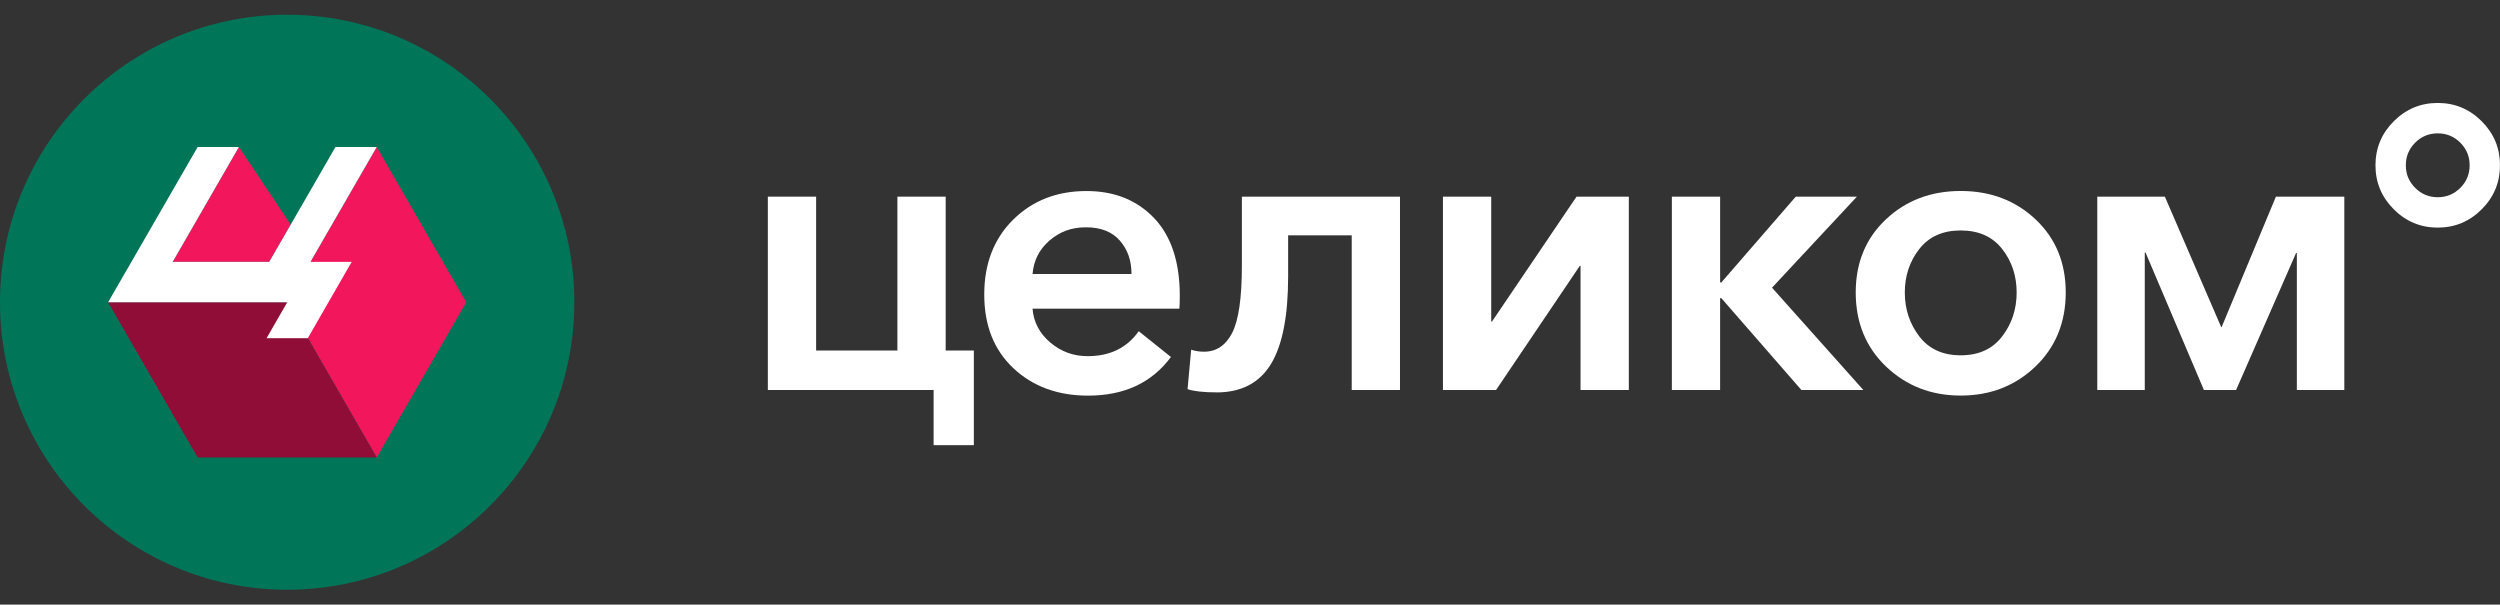 <svg width="153" height="37" viewBox="0 0 153 37" fill="none" xmlns="http://www.w3.org/2000/svg">
<rect x="0" y="0" width="153" height="37" fill="#333333" stroke="none"/>
<path d="M57.137 27.244V23.867H46.992V12.035H49.947V21.452H54.921V12.035H57.875V21.452H59.599V27.244H57.137Z" fill="white"/>
<path d="M72.203 18.101C72.203 18.446 72.194 18.709 72.178 18.889H63.191C63.256 19.711 63.617 20.401 64.274 20.959C64.931 21.518 65.693 21.797 66.564 21.797C67.927 21.797 68.969 21.289 69.691 20.27L71.661 21.847C70.495 23.424 68.804 24.213 66.589 24.213C64.734 24.213 63.212 23.654 62.022 22.537C60.831 21.42 60.236 19.916 60.236 18.026C60.236 16.135 60.828 14.607 62.008 13.441C63.191 12.275 64.683 11.691 66.49 11.691C68.197 11.691 69.576 12.242 70.627 13.342C71.677 14.443 72.203 16.029 72.203 18.099V18.101ZM63.191 16.77H69.248C69.248 15.948 69.01 15.266 68.534 14.724C68.058 14.182 67.368 13.911 66.466 13.911C65.565 13.911 64.849 14.183 64.226 14.724C63.601 15.266 63.258 15.949 63.192 16.77H63.191Z" fill="white"/>
<path d="M74.45 24.013C73.662 24.013 73.071 23.947 72.678 23.816L72.9 21.401C73.146 21.484 73.408 21.524 73.688 21.524C74.442 21.524 75.017 21.138 75.412 20.366C75.806 19.593 76.003 18.221 76.003 16.25V12.035H85.679V23.867H82.725V14.402H78.834V16.917C78.834 19.35 78.481 21.14 77.775 22.29C77.069 23.44 75.961 24.016 74.451 24.016L74.45 24.013Z" fill="white"/>
<path d="M88.309 23.867V12.035H91.263V19.676H91.312L96.483 12.035H99.684V23.867H96.729V16.276H96.68L91.559 23.867H88.309Z" fill="white"/>
<path d="M102.318 23.867V12.035H105.272V17.285H105.346L109.901 12.035H113.643L108.447 17.606L114.036 23.867H110.245L105.344 18.246H105.271V23.867H102.316H102.318Z" fill="white"/>
<path d="M113.57 17.9C113.57 16.076 114.186 14.585 115.417 13.425C116.649 12.267 118.175 11.688 119.997 11.688C121.818 11.688 123.346 12.267 124.576 13.425C125.807 14.584 126.423 16.075 126.423 17.9C126.423 19.725 125.804 21.253 124.564 22.435C123.324 23.618 121.802 24.209 119.997 24.209C118.191 24.209 116.669 23.617 115.429 22.435C114.19 21.251 113.57 19.74 113.57 17.9ZM117.461 15.238C116.87 15.995 116.574 16.882 116.574 17.9C116.574 18.918 116.87 19.815 117.461 20.587C118.052 21.36 118.897 21.745 119.997 21.745C121.096 21.745 121.941 21.36 122.533 20.587C123.124 19.815 123.419 18.92 123.419 17.9C123.419 16.88 123.124 15.993 122.533 15.238C121.941 14.483 121.096 14.104 119.997 14.104C118.897 14.104 118.052 14.483 117.461 15.238Z" fill="white"/>
<path d="M128.354 23.867V12.035H132.49L135.938 20.022H135.962L139.286 12.035H143.472V23.867H140.567V15.487H140.518L136.849 23.867H134.879L131.309 15.461H131.26V23.867H128.355H128.354Z" fill="white"/>
<path d="M17.575 36.091C27.282 36.091 35.151 28.214 35.151 18.497C35.151 8.78 27.282 0.902 17.575 0.902C7.869 0.902 0 8.78 0 18.497C0 28.214 7.869 36.091 17.575 36.091Z" fill="#007558"/>
<path d="M14.621 8.996L17.793 13.746L16.477 16.028H10.566L14.621 8.996Z" fill="#F2165C"/>
<path d="M28.535 18.497L23.056 8.996L17.576 18.497L23.056 27.998L28.535 18.497Z" fill="#F2165C"/>
<path d="M23.054 27.997L17.575 18.496H6.617L12.097 27.997H23.054Z" fill="#8F0D36"/>
<path d="M23.054 8.996H20.531L16.476 16.028H10.565L14.62 8.996H12.097L6.617 18.497H17.579L16.314 20.698H18.837L21.523 16.028H18.999L23.054 8.996Z" fill="white"/>
<path d="M146.498 12.809C145.752 12.062 145.379 11.164 145.379 10.115C145.379 9.067 145.752 8.169 146.498 7.421C147.245 6.674 148.142 6.301 149.189 6.301C150.237 6.301 151.134 6.674 151.88 7.421C152.627 8.169 153 9.067 153 10.115C153 11.164 152.627 12.062 151.88 12.809C151.134 13.556 150.237 13.93 149.189 13.93C148.142 13.93 147.245 13.556 146.498 12.809ZM147.808 8.732C147.427 9.114 147.237 9.574 147.237 10.115C147.237 10.656 147.427 11.117 147.808 11.498C148.189 11.88 148.649 12.07 149.189 12.07C149.73 12.07 150.19 11.879 150.571 11.498C150.952 11.118 151.142 10.656 151.142 10.115C151.142 9.574 150.952 9.114 150.571 8.732C150.19 8.351 149.73 8.161 149.189 8.161C148.649 8.161 148.189 8.351 147.808 8.732Z" fill="white"/>
</svg>
